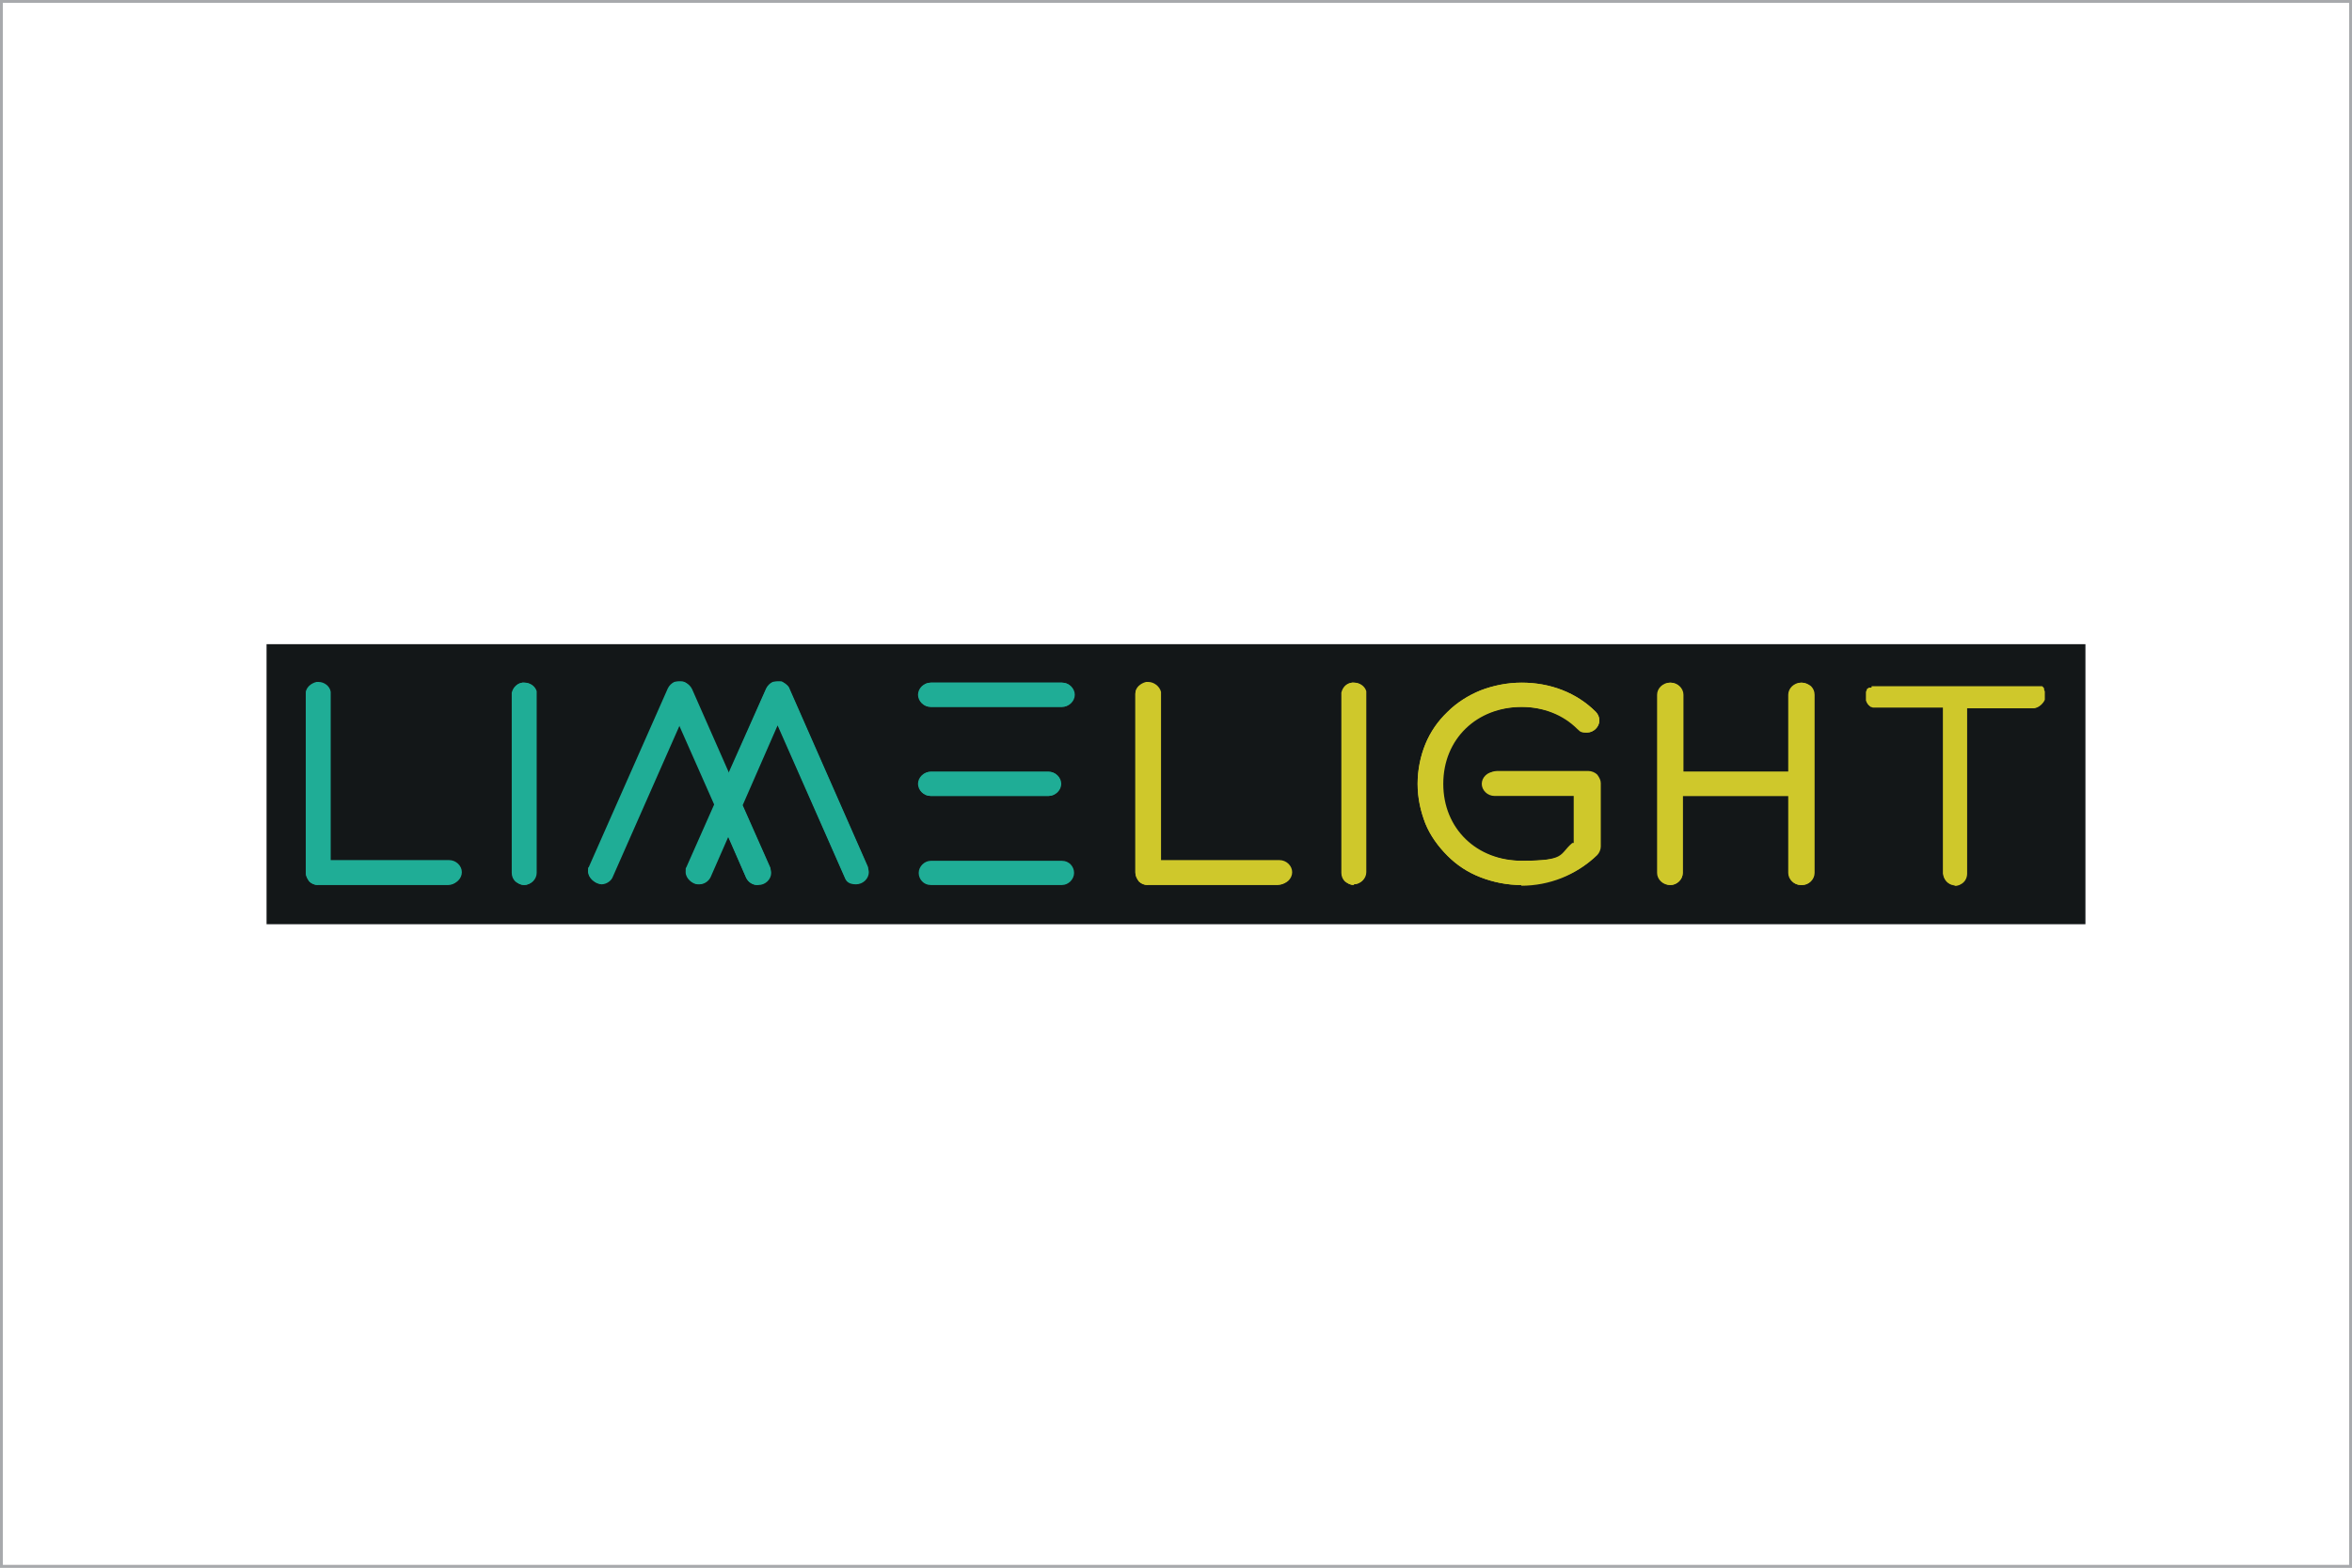 <?xml version="1.0" encoding="UTF-8"?>
<svg id="Layer_1" data-name="Layer 1" xmlns="http://www.w3.org/2000/svg" viewBox="0 0 330 220">
  <rect x="0" y="0" width="330" height="220" fill="#333333" stroke="none"/>
  <defs>
    <style>
      .cls-1 {
        fill: #cfc82b;
      }

      .cls-1, .cls-2, .cls-3 {
        stroke-width: 0px;
      }

      .cls-2 {
        fill: #1fad96;
      }

      .cls-3 {
        fill: #131718;
      }

      .cls-4 {
        fill: #fff;
        stroke: #a7a9ac;
        stroke-miterlimit: 10;
        stroke-width: .8px;
      }
    </style>
  </defs>
  <rect class="cls-4" width="330" height="220"/>
  <g>
    <rect class="cls-3" x="37.4" y="90.4" width="255.2" height="39.3"/>
    <g>
      <path class="cls-2" d="m130.6,124.2c-1,0-1.7-.8-1.7-1.7s.8-1.7,1.7-1.7h18.4c1,0,1.7.8,1.7,1.7s-.8,1.7-1.7,1.7h-18.4Z"/>
      <path class="cls-2" d="m44.6,124.2c-.5,0-.9-.2-1.2-.5h0c-.3-.4-.5-.8-.5-1.3v-25c0,0,0,0,0-.1,0-.8.7-1.4,1.5-1.6,0,0,.1,0,.2,0h.1c.8,0,1.6.6,1.7,1.4,0,.1,0,.2,0,.3v23.3h16.6c1,0,1.8.8,1.8,1.7s-.8,1.7-1.8,1.7h-18.4Z"/>
      <path class="cls-2" d="m44.6,124.2c-.4,0-.9-.2-1.2-.5h0c-.3-.4-.5-.8-.5-1.2v-25s0,0,0-.1c0-.8.7-1.4,1.5-1.5,0,0,.1,0,.2,0h0c.8,0,1.5.6,1.7,1.3,0,.1,0,.2,0,.3v23.3h16.6c1,0,1.7.8,1.7,1.7s-.8,1.7-1.7,1.7h-18.4Z"/>
      <path class="cls-2" d="m106.3,124.2c-.7,0-1.3-.4-1.6-1l-2.5-5.8-2.5,5.7c-.3.6-.9,1-1.6,1s-1.8-.8-1.8-1.7,0-.5.1-.7l3.9-8.8-4.9-11.2-9.4,21.3c-.2.6-.9,1.1-1.6,1.1s-1.8-.8-1.8-1.7,0-.4.1-.6l11.1-25.1c.2-.4.5-.7.9-.9,0,0,.4-.1.8-.1s.5,0,.7.1c.4.2.7.5.9.9l5.2,11.8,5.2-11.8c.2-.4.5-.7.9-.9,0,0,.4-.1.8-.1s.5,0,.7.1c.4.2.8.5.9.9l11,25c0,.2.1.5.1.7,0,.9-.8,1.7-1.8,1.7s-1.4-.4-1.6-1l-9.4-21.3-4.9,11.2,3.9,8.8c0,.2.1.4.1.7,0,.9-.8,1.7-1.8,1.7Z"/>
      <path class="cls-2" d="m106.3,124.2c-.7,0-1.3-.4-1.6-1l-2.6-5.9-2.6,5.8c-.3.6-.9,1-1.6,1s-1.7-.8-1.7-1.7,0-.4.1-.7l3.9-8.8-5-11.3-9.4,21.4c-.2.6-.9,1-1.6,1s-1.7-.8-1.7-1.7,0-.4.1-.6l11.1-25.1c.2-.4.5-.7.9-.9,0,0,.4-.1.7-.1s.5,0,.7.1c.4.2.7.5.9.9l5.3,11.9,5.3-11.9c.2-.4.5-.7.9-.9,0,0,.4-.1.8-.1s.5,0,.6.1c.4.2.7.5.9.9l11,25c0,.2.1.4.1.7,0,.9-.8,1.7-1.7,1.7s-1.3-.4-1.6-1l-9.4-21.4-5,11.3,3.9,8.8c0,.2.1.4.1.7,0,.9-.8,1.7-1.7,1.7Z"/>
      <path class="cls-2" d="m130.6,111.7c-1,0-1.8-.8-1.8-1.7s.8-1.7,1.8-1.7h16.5c1,0,1.8.8,1.8,1.7s-.8,1.7-1.8,1.7h-16.5Z"/>
      <path class="cls-2" d="m130.6,111.7c-1,0-1.7-.8-1.7-1.7s.8-1.7,1.7-1.7h16.5c1,0,1.7.8,1.7,1.7s-.8,1.7-1.7,1.7h-16.5Z"/>
      <path class="cls-2" d="m130.6,99.2c-1,0-1.8-.8-1.8-1.7s.8-1.7,1.8-1.7h18.4c1,0,1.8.8,1.8,1.7s-.8,1.7-1.8,1.7h-18.4Z"/>
      <path class="cls-2" d="m130.6,99.2c-1,0-1.7-.8-1.7-1.7s.8-1.7,1.7-1.7h18.4c1,0,1.7.8,1.7,1.7s-.8,1.7-1.7,1.7h-18.4Z"/>
      <path class="cls-2" d="m73.6,124.2c-.5,0-.9-.2-1.3-.5-.3-.3-.5-.7-.5-1.2v-25.2s0-.1,0-.1h0c.2-.8.8-1.3,1.5-1.4,0,0,.1,0,.2,0h.1c.8,0,1.5.5,1.7,1.2h0c0,.2,0,.4,0,.5v25c0,.9-.8,1.7-1.8,1.7h0Z"/>
      <path class="cls-2" d="m73.6,124.2c-.5,0-.9-.2-1.2-.5-.3-.3-.5-.7-.5-1.2v-25.2s0-.1,0-.1h0c.2-.8.7-1.3,1.4-1.4,0,0,.1,0,.2,0h0c.8,0,1.5.5,1.7,1.2h0c0,.2,0,.4,0,.5v25c0,.9-.8,1.7-1.7,1.7h0Z"/>
      <path class="cls-1" d="m161,124.2c-.5,0-.9-.2-1.2-.5h0c-.3-.4-.5-.8-.5-1.3v-25c0,0,0,0,0-.1,0-.8.7-1.4,1.5-1.6,0,0,.1,0,.2,0h.1c.8,0,1.6.6,1.8,1.4,0,.1,0,.2,0,.3v23.3h16.6c1,0,1.8.8,1.8,1.7s-.8,1.7-1.8,1.7h-18.4Z"/>
      <path class="cls-1" d="m161,124.2c-.4,0-.9-.2-1.2-.5h0c-.3-.4-.5-.8-.5-1.2v-25s0,0,0-.1c0-.8.7-1.4,1.5-1.5,0,0,.1,0,.2,0h0c.8,0,1.5.6,1.7,1.3,0,.1,0,.2,0,.3v23.3h16.6c1,0,1.7.8,1.7,1.7s-.8,1.7-1.7,1.7h-18.4Z"/>
      <path class="cls-1" d="m213.5,124.2c-2.1,0-4-.4-5.8-1.1-1.8-.7-3.3-1.7-4.6-3-1.3-1.3-2.4-2.8-3.1-4.5-.7-1.8-1.1-3.7-1.1-5.6s.4-3.9,1.1-5.6c.7-1.7,1.8-3.2,3.1-4.5,1.3-1.3,2.9-2.3,4.6-3,1.8-.7,3.8-1.1,5.8-1.1,4,0,7.7,1.4,10.4,4.1.3.3.5.8.5,1.2,0,.9-.8,1.7-1.8,1.7s-.9-.2-1.3-.5c-2-2-4.8-3.1-7.9-3.1-6.4,0-11.1,4.5-11.1,10.8s4.7,10.8,11.1,10.8,5.3-.9,7.2-2.5h.2v-6.6h-11.1c-1,0-1.8-.8-1.8-1.7s.8-1.7,1.8-1.7h12.9c.5,0,.9.2,1.2.5h0c.3.4.5.8.5,1.3v8.9c0,.4-.2.9-.5,1.2-2.7,2.6-6.4,4.1-10.4,4.1Z"/>
      <path class="cls-1" d="m213.5,124.2c-2,0-4-.4-5.8-1.1-1.8-.7-3.3-1.7-4.6-3-1.3-1.3-2.4-2.8-3.1-4.5-.7-1.8-1.1-3.6-1.1-5.6s.4-3.9,1.1-5.6c.7-1.7,1.7-3.2,3.1-4.5,1.3-1.3,2.9-2.3,4.6-3,1.8-.7,3.8-1.1,5.8-1.1,4,0,7.7,1.4,10.4,4.1.3.3.5.7.5,1.2,0,.9-.8,1.7-1.7,1.7s-.9-.2-1.2-.5c-2-2-4.9-3.1-7.9-3.1-6.4,0-11.1,4.5-11.1,10.8s4.7,10.8,11.1,10.8,5.3-.9,7.3-2.5h.2v-6.7h-11.1c-1,0-1.7-.8-1.7-1.7s.8-1.7,1.7-1.7h12.9c.4,0,.9.2,1.2.5h0c.3.4.5.8.5,1.2v8.9c0,.4-.2.9-.5,1.2-2.7,2.6-6.4,4.1-10.4,4.1Z"/>
      <path class="cls-1" d="m252.7,124.2c-1,0-1.8-.8-1.8-1.7v-10.8h-14.8v10.8c0,.9-.8,1.7-1.8,1.7s-1.8-.8-1.8-1.7v-25c0-.9.8-1.7,1.8-1.7,1,0,1.8.8,1.8,1.7v10.8h14.8v-10.8c0-.9.8-1.7,1.8-1.7.5,0,.9.2,1.3.5.3.3.5.8.5,1.2v25c0,1-.8,1.7-1.8,1.7Z"/>
      <path class="cls-1" d="m252.7,124.2c-1,0-1.7-.8-1.7-1.7v-10.8h-14.9v10.8c0,.9-.8,1.7-1.7,1.7s-1.7-.8-1.7-1.7v-25c0-.9.8-1.7,1.7-1.7,1,0,1.8.8,1.8,1.7v10.8h14.9v-10.8c0-.9.8-1.7,1.7-1.7.5,0,.9.2,1.3.5.3.3.5.7.5,1.2v25c0,.9-.8,1.7-1.7,1.7Z"/>
      <path class="cls-1" d="m274.4,124.2c-.3,0-.6,0-.9-.2-.5-.3-.8-.8-.9-1.4v-23.3h-9.4c0,0-.1,0-.2,0-.1,0-.1,0-.2,0h0s0,0,0,0h0s0,0,0,0c0,0-.1,0-.2-.1-.1,0-.1,0-.2-.1-.3-.2-.5-.5-.6-.8h0c0-.1,0-.1,0-.1v-.2c0,0,0-.1,0-.1,0,0,0-.1,0-.2h0c0-.1,0-.2,0-.2v-.2s0-.1,0-.1c0-.1,0-.2.1-.3h0c0-.2.1-.3.2-.3,0,0,0,0,.1-.1,0,0,0,0,.1,0,0,0,0,0,.1,0h.2c0-.1,0-.2,0-.2h0s0,0,0,0h.1s.2,0,.2,0h.2s22.2,0,22.2,0h.2s.1,0,.1,0h.1s.2,0,.2,0c0,0,0,0,.1,0,0,0,0,0,.1,0,0,0,.1,0,.2,0,0,0,0,0,.1,0,0,0,0,0,.1,0,.1,0,.2.2.3.3h0c0,.2,0,.3.1.4h0c0,.1,0,.3,0,.3,0,.1,0,.1,0,.2h0v.2c0,.1,0,.2,0,.2h0c0,.1,0,.3,0,.3-.2.5-.7.9-1.3,1.1-.1,0-.2,0-.4,0h-9.2v23.3c0,.6-.3,1.2-.9,1.5-.3.2-.6.2-.9.2Z"/>
      <path class="cls-1" d="m274.4,124.2c-.3,0-.6,0-.9-.2-.5-.3-.8-.8-.8-1.4v-23.4h-9.4c0,0-.1,0-.2,0,0,0-.1,0-.2,0h0s0,0,0,0h0s0,0,0,0c0,0-.1,0-.2,0-.1,0-.1,0-.2,0-.3-.2-.5-.4-.6-.8h0c0-.1,0-.3,0-.3h0c0-.2,0-.2,0-.3h0c0-.2,0-.2,0-.2v-.2s0-.2,0-.2c0,0,0-.2.1-.2h0c0-.2.1-.3.2-.3,0,0,0,0,.1-.1,0,0,0,0,.1,0,0,0,0,0,0,0l.3-.2h0s0,0,0,0h.2s.2,0,.2,0h0s0,0,0,0h0s22.1,0,22.1,0h.1s.2,0,.2,0c.1,0,.2,0,.2,0,0,0,0,0,.1,0,0,0,0,0,.1,0,0,0,.1,0,.2,0,0,0,0,0,.1,0h.1c.1.2.2.3.3.4h0c0,.2,0,.3.1.4v.3c0,0,0,.1,0,.2h0c0,.1,0,.2,0,.2,0,0,0,.1,0,.2h0c0,.1,0,.3,0,.3-.2.5-.7.9-1.3,1-.1,0-.2,0-.4,0h-9.3v23.3c0,.6-.3,1.1-.8,1.4-.3.2-.6.2-.9.2Z"/>
      <path class="cls-1" d="m190,124.2c-.5,0-.9-.2-1.3-.5-.3-.3-.5-.7-.5-1.2v-25h0c0-.1,0-.3,0-.3h0c.2-.8.7-1.3,1.5-1.4,0,0,.1,0,.2,0h.1c.8,0,1.5.5,1.7,1.2h0s0,0,0,0h0c0,.2,0,.3,0,.4v25c0,.9-.8,1.7-1.8,1.7h0Z"/>
      <path class="cls-1" d="m190,124.2c-.5,0-.9-.2-1.2-.5-.3-.3-.5-.7-.5-1.2v-25h0c0-.1,0-.3,0-.3h0c.2-.8.7-1.3,1.4-1.4,0,0,.1,0,.2,0h0c.8,0,1.4.5,1.7,1.2h0s0,0,0,0h0c0,.2,0,.3,0,.4v25c0,.9-.8,1.7-1.7,1.7h0Z"/>
    </g>
  </g>
</svg>
